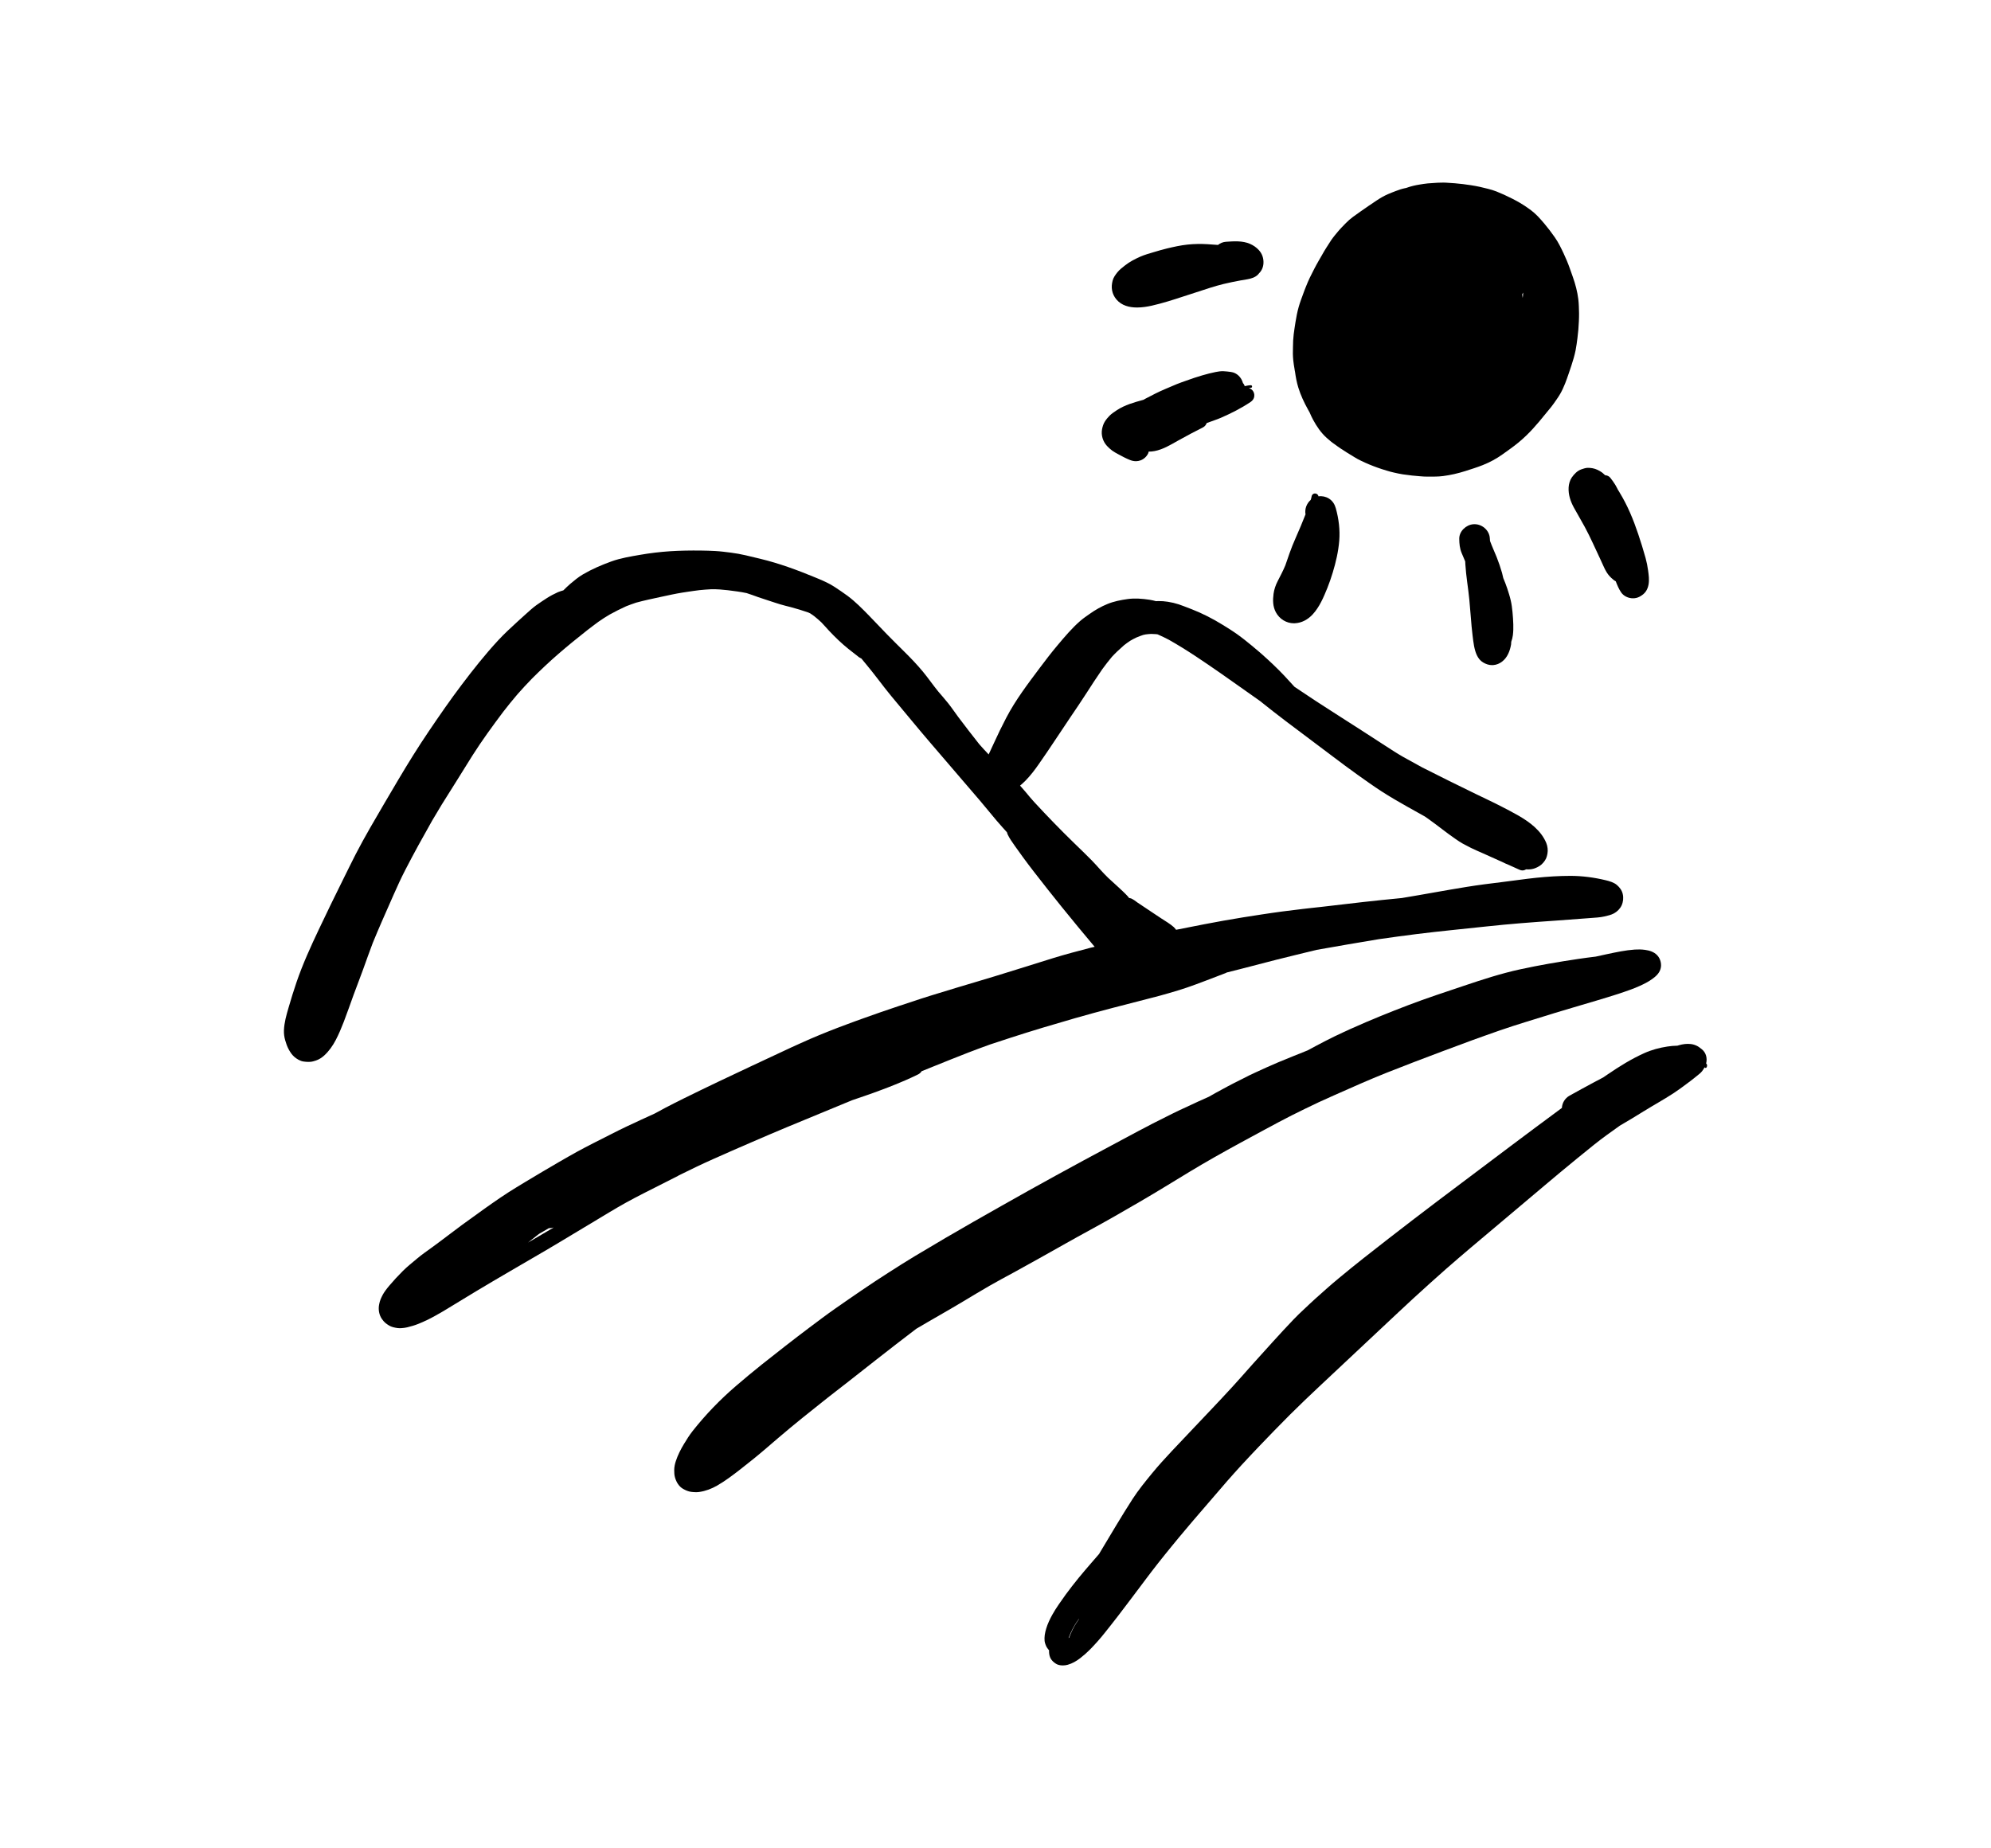 <svg xmlns="http://www.w3.org/2000/svg" xmlns:xlink="http://www.w3.org/1999/xlink" id="Ebene_1" x="0px" y="0px" viewBox="0 0 92.244 85.644" xml:space="preserve"><g>	<path d="M58.337,30.204c0.007,0.006,0.013,0.012,0.02,0.017c0.005,0.004,0.01,0.008,0.015,0.013  C58.36,30.225,58.349,30.214,58.337,30.204z"></path>	<polygon points="63.78,9.291 63.782,9.291 63.782,9.291  "></polygon>	<path d="M63.389,9.556c0.005-0.003,0.01-0.006,0.014-0.01c0.002-0.001,0.004-0.003,0.006-0.004  C63.403,9.546,63.395,9.551,63.389,9.556z"></path>	<path d="M69.833,27.275c-0.052-0.165-0.12-0.324-0.185-0.485c-0.023-0.081-0.036-0.165-0.059-0.246  c-0.072-0.245-0.151-0.485-0.246-0.722c-0.099-0.246-0.211-0.487-0.303-0.736c-0.003-0.012-0.006-0.024-0.008-0.037  c-0.003-0.035-0.006-0.069-0.007-0.104c-0.022-0.386-0.386-0.682-0.765-0.651c-0.335,0.027-0.655,0.322-0.652,0.672  c0.002,0.23,0.022,0.452,0.113,0.666c0.035,0.083,0.07,0.166,0.105,0.249c0.019,0.045,0.039,0.091,0.058,0.136  c0.003,0.05,0.005,0.1,0.008,0.15c0.016,0.266,0.049,0.532,0.082,0.796c0.036,0.276,0.075,0.551,0.101,0.828  c0.027,0.281,0.049,0.563,0.072,0.845c0.022,0.265,0.041,0.531,0.076,0.794c0.022,0.169,0.038,0.34,0.071,0.507  c0.056,0.282,0.153,0.604,0.418,0.761c0.13,0.077,0.266,0.125,0.415,0.125c0.019,0,0.038-0.001,0.057-0.002  c0.153-0.012,0.292-0.071,0.412-0.164c0.244-0.188,0.363-0.496,0.413-0.792c0.007-0.041,0.002-0.083,0.008-0.124  c0.035-0.097,0.062-0.197,0.075-0.301c0.021-0.167,0.025-0.333,0.02-0.501c-0.006-0.192-0.018-0.383-0.037-0.574  c-0.018-0.181-0.039-0.361-0.081-0.538C69.952,27.639,69.892,27.458,69.833,27.275z"></path>	<path d="M79.085,49.42C79.085,49.42,79.085,49.42,79.085,49.42c0.016-0.065-0.004-0.107-0.039-0.137  c0.061-0.24,0-0.504-0.207-0.665c-0.074-0.057-0.146-0.118-0.232-0.157c-0.09-0.042-0.176-0.068-0.275-0.079  c-0.182-0.021-0.363,0.004-0.538,0.053c-0.027,0.008-0.054,0.016-0.081,0.024c-0.156,0.001-0.312,0.016-0.463,0.039  c-0.368,0.056-0.729,0.152-1.07,0.306c-0.599,0.269-1.154,0.615-1.695,0.984c-0.068,0.046-0.136,0.093-0.204,0.14  c-0.158,0.082-0.316,0.166-0.473,0.25c-0.366,0.195-0.728,0.396-1.091,0.597c-0.213,0.119-0.341,0.337-0.354,0.567  c-0.031,0.023-0.062,0.046-0.092,0.069c-0.76,0.566-1.525,1.126-2.28,1.698c-1.51,1.145-3.035,2.271-4.538,3.425  c-0.756,0.58-1.509,1.164-2.257,1.754c-0.392,0.308-0.778,0.623-1.163,0.942c-0.376,0.31-0.739,0.637-1.102,0.962  c-0.17,0.153-0.336,0.312-0.503,0.469c-0.163,0.152-0.327,0.307-0.481,0.468c-0.332,0.349-0.659,0.7-0.982,1.058  c-0.314,0.347-0.629,0.692-0.94,1.041c-0.308,0.344-0.61,0.695-0.923,1.034c-0.076,0.081-0.151,0.163-0.226,0.244  c-0.019,0.018-0.037,0.037-0.054,0.058c-0.068,0.074-0.137,0.148-0.205,0.221c-0.129,0.138-0.259,0.276-0.388,0.413  c-0.641,0.685-1.295,1.359-1.936,2.045c-0.316,0.337-0.63,0.681-0.922,1.038c-0.314,0.383-0.628,0.768-0.898,1.184  c-0.522,0.809-1.007,1.643-1.505,2.467c-0.015,0.026-0.028,0.053-0.044,0.078c-0.115,0.133-0.231,0.265-0.345,0.398  c-0.203,0.237-0.409,0.472-0.605,0.714c-0.205,0.255-0.409,0.51-0.601,0.775c-0.108,0.15-0.215,0.3-0.319,0.453  c-0.107,0.157-0.212,0.317-0.303,0.484c-0.11,0.201-0.211,0.41-0.277,0.629c-0.029,0.098-0.057,0.199-0.07,0.301  c-0.012,0.097-0.016,0.188-0.007,0.284c0.006,0.057,0.025,0.119,0.046,0.172c0.016,0.039,0.033,0.083,0.055,0.119  c0.032,0.049,0.067,0.096,0.106,0.139c-0.003,0.056-0.001,0.112,0.007,0.169c0.014,0.095,0.049,0.204,0.112,0.278  c0.029,0.035,0.058,0.068,0.093,0.097c0.035,0.031,0.071,0.055,0.11,0.08c0.077,0.049,0.174,0.07,0.263,0.075  c0.017,0.001,0.035,0.002,0.052,0.002c0.077,0,0.155-0.01,0.228-0.031c0.208-0.058,0.402-0.171,0.573-0.302  c0.164-0.127,0.32-0.264,0.466-0.412c0.233-0.238,0.455-0.488,0.663-0.749c0.216-0.271,0.431-0.541,0.641-0.816  c0.426-0.555,0.845-1.115,1.264-1.674c0.188-0.253,0.383-0.503,0.577-0.752c0.203-0.263,0.416-0.517,0.623-0.775  c0.206-0.259,0.423-0.509,0.634-0.764c0.214-0.258,0.433-0.511,0.651-0.765c0.428-0.501,0.86-0.998,1.29-1.498  c0.222-0.248,0.439-0.5,0.666-0.743c0.267-0.287,0.533-0.574,0.803-0.856c0.475-0.498,0.953-0.99,1.439-1.477  c0.446-0.446,0.904-0.881,1.364-1.313c0.997-0.937,1.996-1.873,2.994-2.809c0.457-0.428,0.912-0.857,1.372-1.281  c0.508-0.467,1.021-0.927,1.538-1.384c-0.003,0.003-0.007,0.006-0.01,0.009c0.743-0.65,1.499-1.284,2.254-1.919  c0.511-0.429,1.02-0.861,1.531-1.29c0.495-0.414,0.984-0.834,1.481-1.246c0.522-0.433,1.046-0.864,1.576-1.288  c0.384-0.308,0.786-0.592,1.187-0.878c0.381-0.223,0.761-0.448,1.134-0.684c-0.007,0.005-0.015,0.01-0.022,0.015  c0.452-0.282,0.92-0.537,1.366-0.828c0.208-0.136,0.409-0.284,0.608-0.433c0.116-0.087,0.234-0.173,0.348-0.265  c0.048-0.038,0.097-0.078,0.144-0.116c0.082-0.066,0.167-0.13,0.233-0.212c0.046-0.056,0.083-0.12,0.119-0.183  c0.001-0.001,0.001-0.002,0.001-0.003c0.006,0.009,0.006,0.023,0.017,0.028c0.035,0.014,0.071-0.007,0.083-0.04  c0.003-0.008,0.003-0.017,0.004-0.025C79.086,49.419,79.085,49.42,79.085,49.42z M49.589,75.71c0.034-0.08,0.073-0.157,0.111-0.235  c0.032-0.057,0.062-0.115,0.096-0.171c0.032-0.049,0.063-0.097,0.094-0.146c0.031-0.045,0.064-0.09,0.095-0.135  c0.002,0.002,0.004,0.004,0.007,0.005c-0.062,0.096-0.13,0.188-0.188,0.286c-0.109,0.185-0.194,0.38-0.27,0.579  c-0.009,0.005-0.018,0.011-0.027,0.016C49.534,75.842,49.561,75.776,49.589,75.71z"></path>	<path d="M31.425,54.481c0.009-0.004,0.018-0.009,0.027-0.013c0.005-0.002,0.009-0.005,0.014-0.007  c-0.001,0-0.001,0.001-0.002,0.001c0.519-0.258,1.041-0.509,1.57-0.745c0.589-0.264,1.18-0.522,1.773-0.778  c0.541-0.233,1.082-0.468,1.627-0.694c1.012-0.418,2.026-0.835,3.037-1.256c0.443-0.153,0.889-0.3,1.328-0.467  c0.229-0.087,0.46-0.172,0.686-0.266c0.151-0.063,0.302-0.126,0.452-0.189c0.202-0.084,0.397-0.182,0.594-0.275  c0.071-0.034,0.13-0.086,0.169-0.15c0.172-0.07,0.345-0.14,0.517-0.209c0.55-0.222,1.103-0.445,1.657-0.66  c0.329-0.127,0.661-0.249,0.993-0.369c0.327-0.108,0.654-0.216,0.981-0.322c0.976-0.317,1.96-0.61,2.947-0.894  c1.179-0.339,2.367-0.639,3.555-0.945c0.266-0.068,0.533-0.138,0.798-0.217c0.28-0.083,0.562-0.163,0.838-0.259  c0.294-0.101,0.585-0.208,0.875-0.32c0.307-0.118,0.612-0.238,0.92-0.352c0.021-0.008,0.04-0.017,0.058-0.029  c0.203-0.051,0.407-0.102,0.61-0.154c0.563-0.144,1.126-0.293,1.689-0.437c0.618-0.157,1.239-0.303,1.858-0.456  c0.96-0.168,1.919-0.338,2.881-0.495c0.591-0.085,1.181-0.166,1.772-0.24c1.074-0.133,2.153-0.235,3.23-0.352  c1.06-0.115,2.122-0.195,3.186-0.268c0.537-0.038,1.073-0.078,1.611-0.12c0.22-0.018,0.448-0.025,0.665-0.076  c0.149-0.035,0.302-0.068,0.438-0.142c0.148-0.081,0.28-0.214,0.351-0.367c0.075-0.166,0.094-0.351,0.053-0.528  c-0.039-0.173-0.14-0.306-0.272-0.42c-0.139-0.119-0.341-0.177-0.518-0.22c-0.531-0.128-1.08-0.201-1.628-0.202  c-0.532,0-1.066,0.034-1.595,0.089c-0.524,0.054-1.044,0.135-1.567,0.197c-0.551,0.066-1.1,0.136-1.647,0.224  c-1.004,0.162-2.004,0.352-3.008,0.517c-0.602,0.061-1.205,0.116-1.807,0.187c-0.645,0.076-1.289,0.152-1.935,0.225  c-0.278,0.032-0.559,0.058-0.837,0.093c-0.319,0.039-0.637,0.079-0.955,0.118c-0.326,0.04-0.652,0.094-0.978,0.141  c-0.291,0.042-0.581,0.09-0.871,0.136c-0.6,0.095-1.196,0.206-1.792,0.319c-0.429,0.082-0.857,0.168-1.285,0.253  c-0.032-0.045-0.066-0.088-0.108-0.126c-0.175-0.156-0.385-0.274-0.58-0.403c-0.12-0.08-0.241-0.16-0.361-0.24  c-0.249-0.166-0.499-0.331-0.747-0.499c-0.088-0.068-0.176-0.132-0.28-0.182c-0.031-0.015-0.066-0.013-0.099-0.022  c-0.021-0.025-0.038-0.052-0.059-0.075c-0.137-0.15-0.288-0.288-0.437-0.426c-0.159-0.147-0.32-0.292-0.48-0.439  c-0.267-0.256-0.501-0.544-0.76-0.809c-0.265-0.273-0.543-0.534-0.816-0.801c-0.635-0.618-1.251-1.254-1.852-1.905  c-0.138-0.149-0.265-0.308-0.396-0.464c-0.083-0.099-0.169-0.194-0.253-0.291c0.088-0.076,0.177-0.151,0.258-0.236  c0.219-0.226,0.413-0.477,0.593-0.735c0.513-0.73,0.996-1.481,1.496-2.22c0.24-0.353,0.48-0.707,0.711-1.066  c0.245-0.381,0.491-0.762,0.75-1.135c0.144-0.198,0.292-0.389,0.449-0.577c0.08-0.085,0.161-0.17,0.246-0.25  c0.103-0.097,0.207-0.191,0.313-0.285c0.094-0.074,0.19-0.144,0.29-0.209c0.091-0.054,0.184-0.103,0.279-0.148  c0.105-0.045,0.212-0.086,0.32-0.121c0.037-0.009,0.075-0.017,0.112-0.024c0.086-0.011,0.171-0.019,0.258-0.023  c0.078,0.001,0.155,0.005,0.232,0.011c0.022,0.003,0.045,0.006,0.067,0.01c0.177,0.076,0.348,0.162,0.52,0.25  c0.427,0.242,0.843,0.5,1.252,0.771c0.774,0.513,1.533,1.049,2.29,1.586c0.224,0.159,0.448,0.317,0.673,0.475  c0.396,0.317,0.795,0.63,1.2,0.937c0.72,0.544,1.441,1.086,2.163,1.627c0.391,0.293,0.781,0.589,1.18,0.872  c0.363,0.256,0.724,0.517,1.097,0.758c0.387,0.249,0.783,0.48,1.184,0.705c0.276,0.155,0.552,0.307,0.826,0.462  c0.05,0.035,0.101,0.07,0.151,0.105c0.214,0.152,0.421,0.311,0.63,0.469c0.209,0.157,0.417,0.317,0.634,0.464  c0.111,0.076,0.221,0.153,0.338,0.217c0.118,0.065,0.238,0.126,0.358,0.187c-0.001,0-0.001-0.001-0.002-0.001  c0.007,0.004,0.015,0.007,0.022,0.011c0.006,0.003,0.013,0.006,0.019,0.01c-0.002-0.001-0.003-0.002-0.005-0.003  c0.182,0.09,0.371,0.168,0.556,0.251c0.177,0.078,0.353,0.158,0.53,0.238c0.131,0.06,0.263,0.118,0.394,0.178  c0.04,0.018,0.078,0.04,0.118,0.057c0.018,0.008,0.037,0.013,0.056,0.021c0.195,0.088,0.391,0.176,0.586,0.264  c0.043,0.02,0.089,0.029,0.134,0.029c0.061,0,0.119-0.022,0.172-0.052c0.027,0.001,0.053,0.005,0.08,0.005  c0.107,0,0.214-0.013,0.319-0.052c0.149-0.055,0.292-0.139,0.394-0.264c0.05-0.06,0.094-0.121,0.127-0.192  c0.033-0.073,0.049-0.149,0.064-0.228c0.029-0.154,0.005-0.342-0.054-0.487c-0.232-0.568-0.755-0.96-1.269-1.259  c-0.277-0.16-0.562-0.306-0.847-0.453c-0.378-0.196-0.767-0.372-1.149-0.56c-0.828-0.404-1.655-0.809-2.476-1.228  c-0.294-0.159-0.585-0.319-0.876-0.483c-0.283-0.161-0.557-0.339-0.83-0.517c-0.741-0.478-1.478-0.961-2.223-1.432  c-0.671-0.425-1.336-0.861-1.994-1.306c-0.159-0.174-0.317-0.349-0.479-0.521c-0.324-0.343-0.667-0.665-1.019-0.979  c-0.01-0.011-0.022-0.02-0.033-0.029c-0.029-0.026-0.059-0.052-0.089-0.078c-0.123-0.107-0.25-0.211-0.376-0.316  c-0.107-0.088-0.216-0.175-0.324-0.262c-0.105-0.084-0.215-0.162-0.323-0.243c-0.113-0.084-0.235-0.159-0.353-0.238  c-0.11-0.073-0.223-0.14-0.335-0.209c-0.453-0.28-0.93-0.525-1.425-0.719c-0.117-0.046-0.234-0.093-0.353-0.136  c-0.085-0.032-0.171-0.066-0.258-0.094c-0.165-0.053-0.333-0.093-0.504-0.119c-0.148-0.023-0.298-0.035-0.448-0.032  c-0.032,0.001-0.065,0.004-0.097,0.005c-0.1-0.025-0.2-0.051-0.303-0.066c-0.336-0.051-0.679-0.079-1.016-0.032  c-0.315,0.044-0.635,0.107-0.93,0.227c-0.296,0.121-0.573,0.279-0.833,0.464c-0.144,0.102-0.292,0.202-0.425,0.317  c-0.39,0.339-0.727,0.74-1.058,1.134c-0.283,0.335-0.548,0.682-0.811,1.033c-0.562,0.752-1.137,1.503-1.57,2.338  c-0.202,0.389-0.395,0.782-0.575,1.181c-0.077,0.169-0.159,0.337-0.235,0.507c-0.145-0.157-0.295-0.31-0.434-0.473  c-0.329-0.422-0.661-0.84-0.979-1.269c-0.154-0.208-0.297-0.422-0.458-0.625c-0.148-0.188-0.309-0.366-0.464-0.55  c-0.247-0.302-0.466-0.624-0.715-0.925c-0.252-0.303-0.523-0.589-0.802-0.866c-0.295-0.293-0.591-0.585-0.881-0.882  c-0.271-0.278-0.534-0.562-0.805-0.839c-0.318-0.325-0.638-0.654-1.004-0.925c-0.193-0.142-0.393-0.276-0.593-0.408  c-0.284-0.186-0.593-0.315-0.906-0.443c-0.825-0.341-1.666-0.652-2.535-0.861c-0.451-0.108-0.906-0.23-1.366-0.286  c-0.237-0.029-0.476-0.062-0.715-0.075c-0.226-0.012-0.452-0.02-0.678-0.022c-0.476-0.005-0.953,0.001-1.428,0.032  c-0.463,0.031-0.927,0.086-1.385,0.166c-0.449,0.078-0.908,0.152-1.338,0.308c-0.455,0.166-0.897,0.355-1.314,0.6  c-0.207,0.122-0.393,0.276-0.577,0.431c-0.114,0.096-0.22,0.202-0.326,0.307c-0.084,0.028-0.171,0.048-0.253,0.085  c-0.179,0.08-0.351,0.172-0.516,0.277c-0.16,0.103-0.318,0.208-0.473,0.318c-0.182,0.129-0.347,0.286-0.513,0.433  c-0.126,0.112-0.249,0.224-0.372,0.337c-0.307,0.28-0.613,0.564-0.896,0.869c-0.6,0.648-1.148,1.342-1.68,2.045  c-0.541,0.713-1.047,1.45-1.549,2.191c-0.488,0.723-0.948,1.463-1.392,2.213c-0.442,0.745-0.879,1.492-1.312,2.242  c-0.235,0.409-0.461,0.821-0.678,1.24c-0.191,0.37-0.37,0.747-0.557,1.119c-0.392,0.783-0.771,1.571-1.147,2.362  c-0.376,0.794-0.74,1.595-1.025,2.426c-0.134,0.391-0.255,0.786-0.37,1.182c-0.101,0.345-0.201,0.693-0.214,1.055  c-0.006,0.152,0.016,0.308,0.058,0.455c0.04,0.141,0.089,0.284,0.158,0.414c0.07,0.13,0.15,0.256,0.263,0.354  c0.118,0.102,0.278,0.199,0.436,0.219c0.075,0.01,0.147,0.017,0.22,0.017c0.034,0,0.069-0.002,0.105-0.005  c0.083-0.008,0.16-0.033,0.239-0.058c0.14-0.044,0.287-0.14,0.394-0.24c0.218-0.203,0.389-0.445,0.527-0.71  c0.143-0.273,0.262-0.559,0.373-0.846c0.159-0.411,0.301-0.828,0.452-1.242c0.144-0.393,0.298-0.783,0.44-1.177  c0.148-0.413,0.297-0.827,0.451-1.237c0.138-0.337,0.28-0.671,0.425-1.004c0.178-0.409,0.359-0.818,0.539-1.225  c0.172-0.391,0.35-0.779,0.546-1.159c0.395-0.767,0.813-1.523,1.239-2.275c0.146-0.247,0.291-0.494,0.441-0.738  c0.219-0.356,0.444-0.708,0.666-1.062c0.252-0.405,0.503-0.811,0.758-1.215c0.443-0.7,0.933-1.369,1.43-2.032  c0.214-0.274,0.43-0.546,0.658-0.81c0.219-0.251,0.447-0.493,0.679-0.733c0.393-0.391,0.797-0.774,1.216-1.137  c0.434-0.377,0.88-0.738,1.331-1.094c0.175-0.135,0.351-0.27,0.53-0.4c0.167-0.12,0.342-0.227,0.518-0.333  c0.249-0.138,0.501-0.264,0.76-0.382c0.154-0.06,0.307-0.117,0.464-0.169c0.375-0.102,0.755-0.183,1.135-0.264  c0.339-0.073,0.678-0.149,1.021-0.204c0.023-0.002,0.045-0.006,0.067-0.01c0.072-0.011,0.143-0.021,0.215-0.033  c0.013-0.002,0.026-0.003,0.039-0.005c-0.031,0.005-0.063,0.009-0.094,0.014c0.184-0.026,0.367-0.057,0.55-0.077  c0.182-0.018,0.362-0.033,0.544-0.042c0.134-0.001,0.268-0.001,0.402,0.01c0.127,0.01,0.252,0.022,0.378,0.036  c0.287,0.037,0.579,0.071,0.862,0.132c0.18,0.054,0.355,0.124,0.532,0.186c0.172,0.06,0.346,0.116,0.519,0.172  c0.171,0.054,0.341,0.114,0.514,0.165c0.161,0.047,0.325,0.089,0.488,0.129c0.269,0.073,0.538,0.154,0.801,0.245  c0.034,0.015,0.068,0.031,0.102,0.048c0.06,0.038,0.117,0.08,0.174,0.122c0.116,0.093,0.227,0.188,0.335,0.29  c0.123,0.127,0.235,0.261,0.357,0.39c0.144,0.154,0.294,0.303,0.447,0.449c0.294,0.28,0.616,0.527,0.938,0.775  c0.034,0.027,0.074,0.04,0.111,0.061c0.167,0.205,0.338,0.406,0.501,0.613c0.196,0.247,0.386,0.5,0.58,0.749  c0.186,0.239,0.379,0.471,0.573,0.703c0.507,0.605,1.006,1.218,1.521,1.817c0.526,0.612,1.052,1.225,1.577,1.839  c0.247,0.289,0.496,0.576,0.742,0.865c0.258,0.306,0.511,0.615,0.768,0.922c0.156,0.186,0.322,0.364,0.483,0.546  c0.012,0.034,0.018,0.07,0.034,0.103c0.043,0.089,0.092,0.175,0.146,0.258c0.064,0.097,0.128,0.191,0.196,0.285  c0.12,0.167,0.24,0.334,0.36,0.501c0.169,0.233,0.344,0.462,0.52,0.69c0.419,0.542,0.844,1.078,1.274,1.612  c0.505,0.625,1.016,1.243,1.533,1.857c-0.062,0.014-0.125,0.028-0.187,0.043c-0.578,0.152-1.157,0.302-1.729,0.479  c-1.151,0.356-2.298,0.725-3.452,1.067c-0.606,0.18-1.211,0.36-1.815,0.547c-0.277,0.086-0.555,0.167-0.831,0.259  c-0.358,0.118-0.717,0.237-1.075,0.355c-0.543,0.18-1.084,0.369-1.622,0.562c-0.265,0.096-0.532,0.19-0.795,0.291  c-0.281,0.107-0.564,0.208-0.842,0.323c-0.28,0.115-0.563,0.224-0.84,0.348c-0.281,0.127-0.564,0.248-0.845,0.379  c-0.605,0.282-1.208,0.564-1.812,0.847c-1.065,0.499-2.126,1.002-3.181,1.522c-0.292,0.143-0.58,0.292-0.869,0.441  c-0.117,0.06-0.232,0.124-0.347,0.188c-0.047,0.026-0.095,0.051-0.142,0.076c-0.431,0.195-0.86,0.393-1.288,0.595  c-0.245,0.115-0.488,0.238-0.728,0.36c-0.278,0.141-0.556,0.28-0.833,0.422c-0.252,0.129-0.504,0.26-0.754,0.397  c-0.273,0.15-0.542,0.306-0.811,0.461c-0.537,0.309-1.069,0.629-1.6,0.947c-0.255,0.153-0.507,0.308-0.758,0.467  c-0.253,0.16-0.499,0.333-0.746,0.503c-0.243,0.167-0.482,0.342-0.722,0.515c-0.23,0.165-0.46,0.328-0.688,0.496  c-0.458,0.338-0.907,0.69-1.37,1.026c-0.238,0.173-0.483,0.341-0.709,0.531c-0.223,0.188-0.456,0.372-0.663,0.578  c-0.219,0.217-0.427,0.444-0.626,0.679c-0.061,0.071-0.119,0.144-0.174,0.22c-0.044,0.061-0.088,0.126-0.124,0.191  c-0.038,0.072-0.071,0.139-0.103,0.214c-0.033,0.076-0.051,0.158-0.068,0.238c-0.049,0.23-0.009,0.488,0.128,0.682  c0.047,0.066,0.096,0.129,0.158,0.181c0.056,0.046,0.108,0.081,0.17,0.119c0.117,0.073,0.259,0.099,0.393,0.119  c0.034,0.005,0.069,0.007,0.103,0.007c0.031,0,0.061-0.002,0.091-0.004c0.085-0.007,0.17-0.016,0.253-0.036  c0.177-0.043,0.352-0.093,0.52-0.161c0.267-0.108,0.526-0.231,0.776-0.372c0.125-0.07,0.251-0.139,0.374-0.213  c0.505-0.305,1.008-0.616,1.514-0.92c1.061-0.637,2.135-1.253,3.203-1.879c1.005-0.589,1.994-1.201,2.995-1.795  c0.261-0.156,0.521-0.31,0.787-0.456c0.262-0.143,0.524-0.281,0.789-0.416c0.536-0.272,1.073-0.545,1.611-0.816  C31.429,54.48,31.427,54.481,31.425,54.481z M24.463,57.583c0.151-0.12,0.303-0.24,0.454-0.359c0.022-0.017,0.046-0.032,0.068-0.05  c0.147-0.086,0.294-0.172,0.441-0.257c0.077-0.003,0.151-0.012,0.226-0.032C25.257,57.121,24.86,57.351,24.463,57.583z"></path>	<path d="M51.661,56.354c0.769-0.44,1.536-0.884,2.292-1.345c0.772-0.471,1.541-0.946,2.329-1.391  c0.782-0.443,1.573-0.87,2.364-1.297c0.398-0.214,0.797-0.429,1.201-0.633c0.416-0.209,0.834-0.412,1.255-0.611  c0.234-0.106,0.467-0.213,0.7-0.316c0.814-0.359,1.625-0.726,2.452-1.053c0.837-0.331,1.678-0.653,2.521-0.969  c0.471-0.177,0.941-0.353,1.414-0.526c0.421-0.155,0.845-0.301,1.267-0.451c0.408-0.144,0.821-0.273,1.235-0.403  c0.439-0.139,0.88-0.272,1.321-0.408c-0.027,0.008-0.053,0.016-0.08,0.023c0.329-0.098,0.659-0.195,0.987-0.295  c0.683-0.203,1.37-0.4,2.048-0.618c0.178-0.057,0.354-0.121,0.532-0.183c0.155-0.054,0.307-0.117,0.458-0.184  c0.202-0.091,0.402-0.189,0.582-0.319c0.17-0.122,0.328-0.259,0.392-0.467c0.067-0.214,0.003-0.477-0.151-0.639  c-0.152-0.16-0.355-0.222-0.567-0.251c-0.158-0.022-0.315-0.024-0.473-0.014c-0.437,0.03-0.871,0.125-1.298,0.215  c-0.17,0.036-0.339,0.073-0.508,0.111c-0.272,0.032-0.544,0.069-0.815,0.109c-0.902,0.134-1.803,0.288-2.694,0.482  c-0.885,0.193-1.747,0.474-2.605,0.763c-0.86,0.289-1.722,0.571-2.569,0.894c-0.874,0.334-1.742,0.683-2.595,1.067  c-0.002,0.001-0.005,0.002-0.007,0.003c-0.005,0.003-0.011,0.005-0.016,0.007c-0.063,0.028-0.127,0.054-0.187,0.086  c-0.018,0.008-0.036,0.016-0.054,0.024c-0.021,0.01-0.043,0.019-0.063,0.029c-0.026,0.012-0.053,0.024-0.079,0.035  c-0.002,0.001-0.004,0.002-0.006,0.003c0.007-0.003,0.013-0.006,0.02-0.009c-0.572,0.26-1.128,0.554-1.681,0.853  c-0.46,0.183-0.919,0.369-1.377,0.559c-0.18,0.075-0.357,0.153-0.534,0.233c-0.168,0.077-0.336,0.153-0.503,0.23  c-0.084,0.038-0.171,0.076-0.253,0.118c-0.248,0.125-0.496,0.249-0.744,0.375c-0.178,0.09-0.353,0.185-0.529,0.281  c-0.203,0.112-0.412,0.22-0.612,0.339c-0.005,0.003-0.011,0.006-0.016,0.01c-0.17,0.074-0.339,0.149-0.506,0.227  c-0.282,0.131-0.565,0.263-0.848,0.394c-0.199,0.093-0.394,0.192-0.591,0.29c-0.878,0.431-1.735,0.9-2.597,1.361  c-1.708,0.912-3.407,1.842-5.091,2.798c-0.86,0.488-1.72,0.973-2.572,1.474c-0.468,0.274-0.934,0.55-1.398,0.829  c-0.419,0.251-0.831,0.515-1.242,0.777c-0.84,0.536-1.66,1.102-2.476,1.672c-0.401,0.28-0.792,0.577-1.183,0.87  c-0.38,0.284-0.754,0.574-1.128,0.864c-0.365,0.283-0.727,0.568-1.088,0.856c-0.404,0.323-0.802,0.654-1.195,0.992  c-0.735,0.631-1.41,1.33-2.01,2.09c-0.149,0.189-0.277,0.395-0.401,0.6c-0.15,0.247-0.285,0.513-0.375,0.787  c-0.045,0.135-0.077,0.278-0.077,0.42c-0.001,0.118,0.004,0.241,0.038,0.354c0.062,0.207,0.179,0.41,0.374,0.52  c0.116,0.066,0.243,0.122,0.378,0.139c0.073,0.008,0.146,0.015,0.22,0.015c0.051,0,0.103-0.003,0.153-0.011  c0.292-0.043,0.568-0.148,0.823-0.294c0.387-0.223,0.741-0.493,1.093-0.767c0.207-0.16,0.411-0.324,0.614-0.488  c0.383-0.31,0.755-0.636,1.129-0.956c0.747-0.639,1.516-1.252,2.287-1.862c0.338-0.267,0.682-0.529,1.021-0.795  c0.412-0.323,0.824-0.647,1.236-0.971c0.612-0.481,1.229-0.956,1.849-1.429c0.716-0.426,1.446-0.83,2.16-1.26  c0.408-0.246,0.816-0.49,1.227-0.729c0.369-0.214,0.748-0.412,1.122-0.617c0.811-0.443,1.614-0.897,2.419-1.35  C50.136,57.194,50.905,56.787,51.661,56.354z"></path>	<polygon points="62.655,47.646 62.655,47.646 62.664,47.642  "></polygon>	<polygon points="62.629,47.658 62.632,47.657 62.64,47.653  "></polygon>	<path d="M59.918,16.7c0.014,0.137,0.036,0.273,0.06,0.409c0.002,0.014,0.003,0.028,0.005,0.042  c0.001,0.009,0.004,0.017,0.005,0.025c0.003,0.018,0.008,0.036,0.011,0.054c0.034,0.248,0.08,0.496,0.154,0.735  c0.11,0.353,0.266,0.687,0.446,1.011c0.026,0.046,0.051,0.092,0.077,0.138c0.048,0.114,0.1,0.227,0.16,0.337  c0.167,0.312,0.367,0.604,0.632,0.843c0.123,0.111,0.25,0.216,0.388,0.308c0.173,0.132,0.355,0.248,0.539,0.365  c0.115,0.072,0.231,0.143,0.347,0.213c0.104,0.064,0.213,0.126,0.323,0.176c0.121,0.057,0.242,0.114,0.366,0.165  c0.128,0.052,0.254,0.102,0.384,0.148c0.14,0.05,0.279,0.095,0.421,0.137c0.113,0.035,0.229,0.068,0.344,0.093  c0.138,0.031,0.275,0.062,0.414,0.083c0.143,0.022,0.284,0.039,0.428,0.055c0.12,0.014,0.241,0.023,0.361,0.033  c0.12,0.011,0.242,0.018,0.363,0.018c0.007,0,0.014,0,0.022,0c0.231-0.001,0.462,0.003,0.692-0.027  c0.347-0.045,0.694-0.125,1.027-0.231c0.272-0.087,0.546-0.172,0.811-0.277c0.324-0.129,0.636-0.296,0.919-0.5  c0.12-0.086,0.24-0.172,0.359-0.258c0.257-0.184,0.502-0.384,0.728-0.603c0.215-0.206,0.416-0.428,0.607-0.656  c0.188-0.225,0.374-0.45,0.558-0.679c0.082-0.102,0.154-0.21,0.229-0.317c0.068-0.097,0.134-0.194,0.192-0.296  c0.088-0.154,0.16-0.317,0.226-0.482c0.058-0.145,0.108-0.294,0.16-0.443c0.044-0.121,0.083-0.244,0.124-0.367  c0.077-0.238,0.15-0.475,0.199-0.721c0.037-0.19,0.061-0.382,0.086-0.574c0.033-0.254,0.055-0.509,0.065-0.765  c0.005-0.127,0.01-0.254,0.008-0.382c-0.006-0.217-0.008-0.434-0.035-0.651c-0.044-0.349-0.135-0.692-0.252-1.023  c-0.048-0.135-0.096-0.27-0.143-0.404c-0.083-0.236-0.182-0.47-0.289-0.697c-0.12-0.256-0.245-0.512-0.408-0.743  c-0.149-0.214-0.306-0.42-0.473-0.619c-0.095-0.112-0.191-0.225-0.292-0.33c-0.129-0.134-0.268-0.255-0.42-0.363  c-0.137-0.097-0.276-0.194-0.421-0.277c-0.116-0.065-0.231-0.132-0.35-0.191c-0.13-0.064-0.26-0.127-0.39-0.188  c-0.116-0.053-0.233-0.103-0.352-0.15c-0.126-0.05-0.256-0.088-0.386-0.122c-0.261-0.069-0.523-0.127-0.79-0.168  c-0.249-0.039-0.501-0.07-0.753-0.091c-0.142-0.011-0.284-0.02-0.427-0.029c-0.072-0.005-0.145,0-0.217,0  c-0.052,0-0.103,0.002-0.155,0.004c-0.152,0.007-0.303,0.018-0.455,0.031c-0.125,0.011-0.248,0.033-0.371,0.052  c-0.205,0.032-0.412,0.08-0.607,0.151c-0.008,0.003-0.015,0.005-0.023,0.008c-0.017,0.003-0.034,0.006-0.051,0.01  c-0.149,0.03-0.292,0.078-0.433,0.133c-0.119,0.046-0.238,0.091-0.355,0.142c-0.184,0.08-0.361,0.182-0.528,0.294  c-0.126,0.085-0.253,0.17-0.379,0.255c-0.126,0.084-0.25,0.172-0.374,0.26c-0.231,0.164-0.471,0.322-0.668,0.527  c-0.07,0.073-0.141,0.145-0.211,0.218c-0.056,0.057-0.108,0.12-0.161,0.18c-0.049,0.056-0.096,0.111-0.141,0.17  c-0.056,0.074-0.119,0.146-0.17,0.224c-0.079,0.123-0.158,0.245-0.236,0.368c-0.066,0.1-0.124,0.206-0.184,0.31  c-0.057,0.097-0.114,0.194-0.169,0.293c-0.066,0.12-0.136,0.239-0.197,0.361c-0.068,0.135-0.136,0.27-0.204,0.405  c-0.068,0.133-0.12,0.276-0.179,0.413c-0.046,0.107-0.084,0.217-0.125,0.325c-0.075,0.205-0.154,0.411-0.214,0.622  c-0.066,0.233-0.112,0.471-0.15,0.71c-0.029,0.187-0.059,0.372-0.082,0.559c-0.024,0.195-0.033,0.391-0.034,0.587  C59.895,16.285,59.896,16.491,59.918,16.7z M70.559,13.711c-0.004,0.032-0.008,0.063-0.013,0.095  c-0.006-0.055-0.013-0.11-0.022-0.165c0.016-0.027,0.031-0.054,0.045-0.082C70.567,13.61,70.564,13.66,70.559,13.711z"></path>	<path d="M51.727,13.88c0.24,0.281,0.593,0.37,0.953,0.37c0.232,0,0.466-0.037,0.675-0.083c0.496-0.112,0.984-0.268,1.467-0.427  c0.415-0.138,0.831-0.273,1.248-0.405c0.206-0.062,0.413-0.127,0.623-0.176c0.259-0.061,0.518-0.115,0.781-0.163  c0.108-0.02,0.216-0.036,0.323-0.055c0.17-0.03,0.364-0.089,0.486-0.218c0.075-0.08,0.144-0.156,0.19-0.257  c0.038-0.084,0.059-0.175,0.064-0.268c0.011-0.228-0.059-0.44-0.215-0.609c-0.116-0.128-0.255-0.221-0.413-0.29  c-0.346-0.149-0.741-0.119-1.106-0.095c-0.14,0.009-0.268,0.063-0.373,0.147c-0.163-0.014-0.325-0.026-0.489-0.035  c-0.306-0.018-0.614-0.014-0.918,0.018c-0.326,0.034-0.645,0.106-0.964,0.182c-0.2,0.048-0.397,0.107-0.593,0.165  c-0.215,0.064-0.432,0.124-0.638,0.214c-0.25,0.111-0.496,0.239-0.712,0.41c-0.125,0.098-0.261,0.202-0.358,0.328  C51.674,12.74,51.584,12.865,51.55,13c-0.04,0.155-0.056,0.299-0.026,0.458C51.553,13.617,51.622,13.756,51.727,13.88z"></path>	<path d="M59.947,28.884c0.013,0,0.027,0,0.04-0.001c0.322-0.014,0.607-0.172,0.825-0.406c0.326-0.352,0.511-0.801,0.689-1.239  c0.092-0.229,0.171-0.463,0.243-0.698c0.148-0.483,0.263-0.981,0.304-1.485c0.04-0.503-0.023-1.011-0.158-1.496  c-0.052-0.188-0.15-0.348-0.318-0.454c-0.144-0.091-0.318-0.128-0.486-0.104c-0.005-0.029-0.018-0.057-0.041-0.081  c-0.063-0.068-0.187-0.071-0.244,0.008c-0.022,0.029-0.037,0.061-0.038,0.098c-0.004,0.021-0.009,0.041-0.013,0.061  c-0.008,0.027-0.017,0.054-0.025,0.08c-0.186,0.162-0.285,0.415-0.24,0.67c-0.147,0.373-0.3,0.743-0.464,1.109  c-0.1,0.225-0.192,0.453-0.274,0.685c-0.066,0.191-0.129,0.382-0.198,0.571c-0.105,0.251-0.229,0.488-0.354,0.729  c-0.095,0.183-0.163,0.383-0.191,0.587c-0.039,0.29-0.036,0.586,0.104,0.85C59.273,28.682,59.594,28.884,59.947,28.884z"></path>	<path d="M51.523,20.878c0.093,0.068,0.192,0.122,0.294,0.176c0.173,0.095,0.346,0.186,0.529,0.26  c0.092,0.038,0.186,0.059,0.28,0.059c0.07,0,0.141-0.012,0.211-0.037c0.159-0.058,0.291-0.179,0.362-0.333  c0.011-0.023,0.01-0.049,0.018-0.074c0.093,0,0.186-0.009,0.275-0.026c0.39-0.074,0.735-0.286,1.076-0.478  c0.384-0.215,0.773-0.421,1.166-0.619c0.085-0.042,0.141-0.117,0.173-0.201c0.004-0.001,0.007-0.002,0.011-0.004  c0.124-0.041,0.246-0.087,0.367-0.132c0.094-0.034,0.189-0.068,0.28-0.108c0.477-0.208,0.941-0.442,1.373-0.732  c0.078-0.053,0.138-0.12,0.163-0.213c0.025-0.092,0.012-0.192-0.036-0.275c-0.045-0.077-0.121-0.134-0.206-0.16  c0.023-0.004,0.046-0.007,0.069-0.009c-0.001,0-0.002,0-0.002,0.001c0.009-0.001,0.017-0.001,0.026-0.001  c0.077,0,0.077-0.12,0-0.12c-0.095,0-0.19,0.024-0.283,0.042c-0.016-0.052-0.042-0.1-0.081-0.139  c-0.07-0.26-0.278-0.483-0.561-0.518c-0.116-0.015-0.232-0.031-0.349-0.035c-0.117-0.004-0.24,0.014-0.354,0.037  c-0.208,0.041-0.413,0.096-0.617,0.154c-0.258,0.074-0.509,0.161-0.761,0.252c-0.143,0.052-0.288,0.098-0.427,0.157  c-0.184,0.077-0.367,0.155-0.55,0.233c-0.306,0.129-0.602,0.285-0.895,0.438c-0.034,0.018-0.069,0.038-0.103,0.056  c-0.425,0.117-0.855,0.236-1.227,0.48c-0.113,0.075-0.24,0.158-0.336,0.254c-0.084,0.085-0.157,0.172-0.221,0.274  c-0.068,0.108-0.103,0.229-0.128,0.352c-0.052,0.277,0.038,0.572,0.229,0.777C51.361,20.743,51.438,20.815,51.523,20.878z"></path>	<path d="M72.82,22.129c-0.087,0.128-0.137,0.306-0.145,0.459c-0.02,0.338,0.091,0.658,0.253,0.951  c0.165,0.298,0.338,0.591,0.501,0.891c0.127,0.233,0.241,0.471,0.354,0.71c0.114,0.241,0.226,0.483,0.338,0.725  c0.054,0.119,0.108,0.237,0.162,0.355c0.047,0.104,0.094,0.205,0.155,0.302c0.083,0.134,0.186,0.242,0.307,0.341  c0.036,0.029,0.074,0.055,0.114,0.076c0.067,0.175,0.139,0.348,0.242,0.503c0.121,0.183,0.34,0.284,0.557,0.284  c0.108,0,0.216-0.025,0.311-0.078c0.12-0.067,0.223-0.143,0.297-0.261c0.056-0.088,0.093-0.195,0.112-0.298  c0.039-0.216,0.008-0.445-0.022-0.659c-0.026-0.193-0.064-0.385-0.116-0.573c-0.104-0.373-0.218-0.742-0.341-1.108  c-0.225-0.672-0.495-1.327-0.866-1.932c0,0,0-0.001,0-0.001c0.01,0.016,0.02,0.032,0.03,0.049  c-0.012-0.021-0.025-0.041-0.037-0.062c-0.021-0.04-0.046-0.077-0.071-0.115c-0.009-0.018-0.017-0.037-0.027-0.055  c-0.027-0.051-0.053-0.102-0.083-0.152c-0.072-0.119-0.151-0.229-0.237-0.338c-0.061-0.078-0.15-0.114-0.243-0.121  c-0.049-0.041-0.091-0.09-0.143-0.127c-0.129-0.091-0.281-0.167-0.438-0.196c-0.081-0.015-0.172-0.023-0.253-0.017  c-0.089,0.008-0.172,0.037-0.257,0.065C73.079,21.812,72.933,21.967,72.82,22.129z"></path></g></svg>